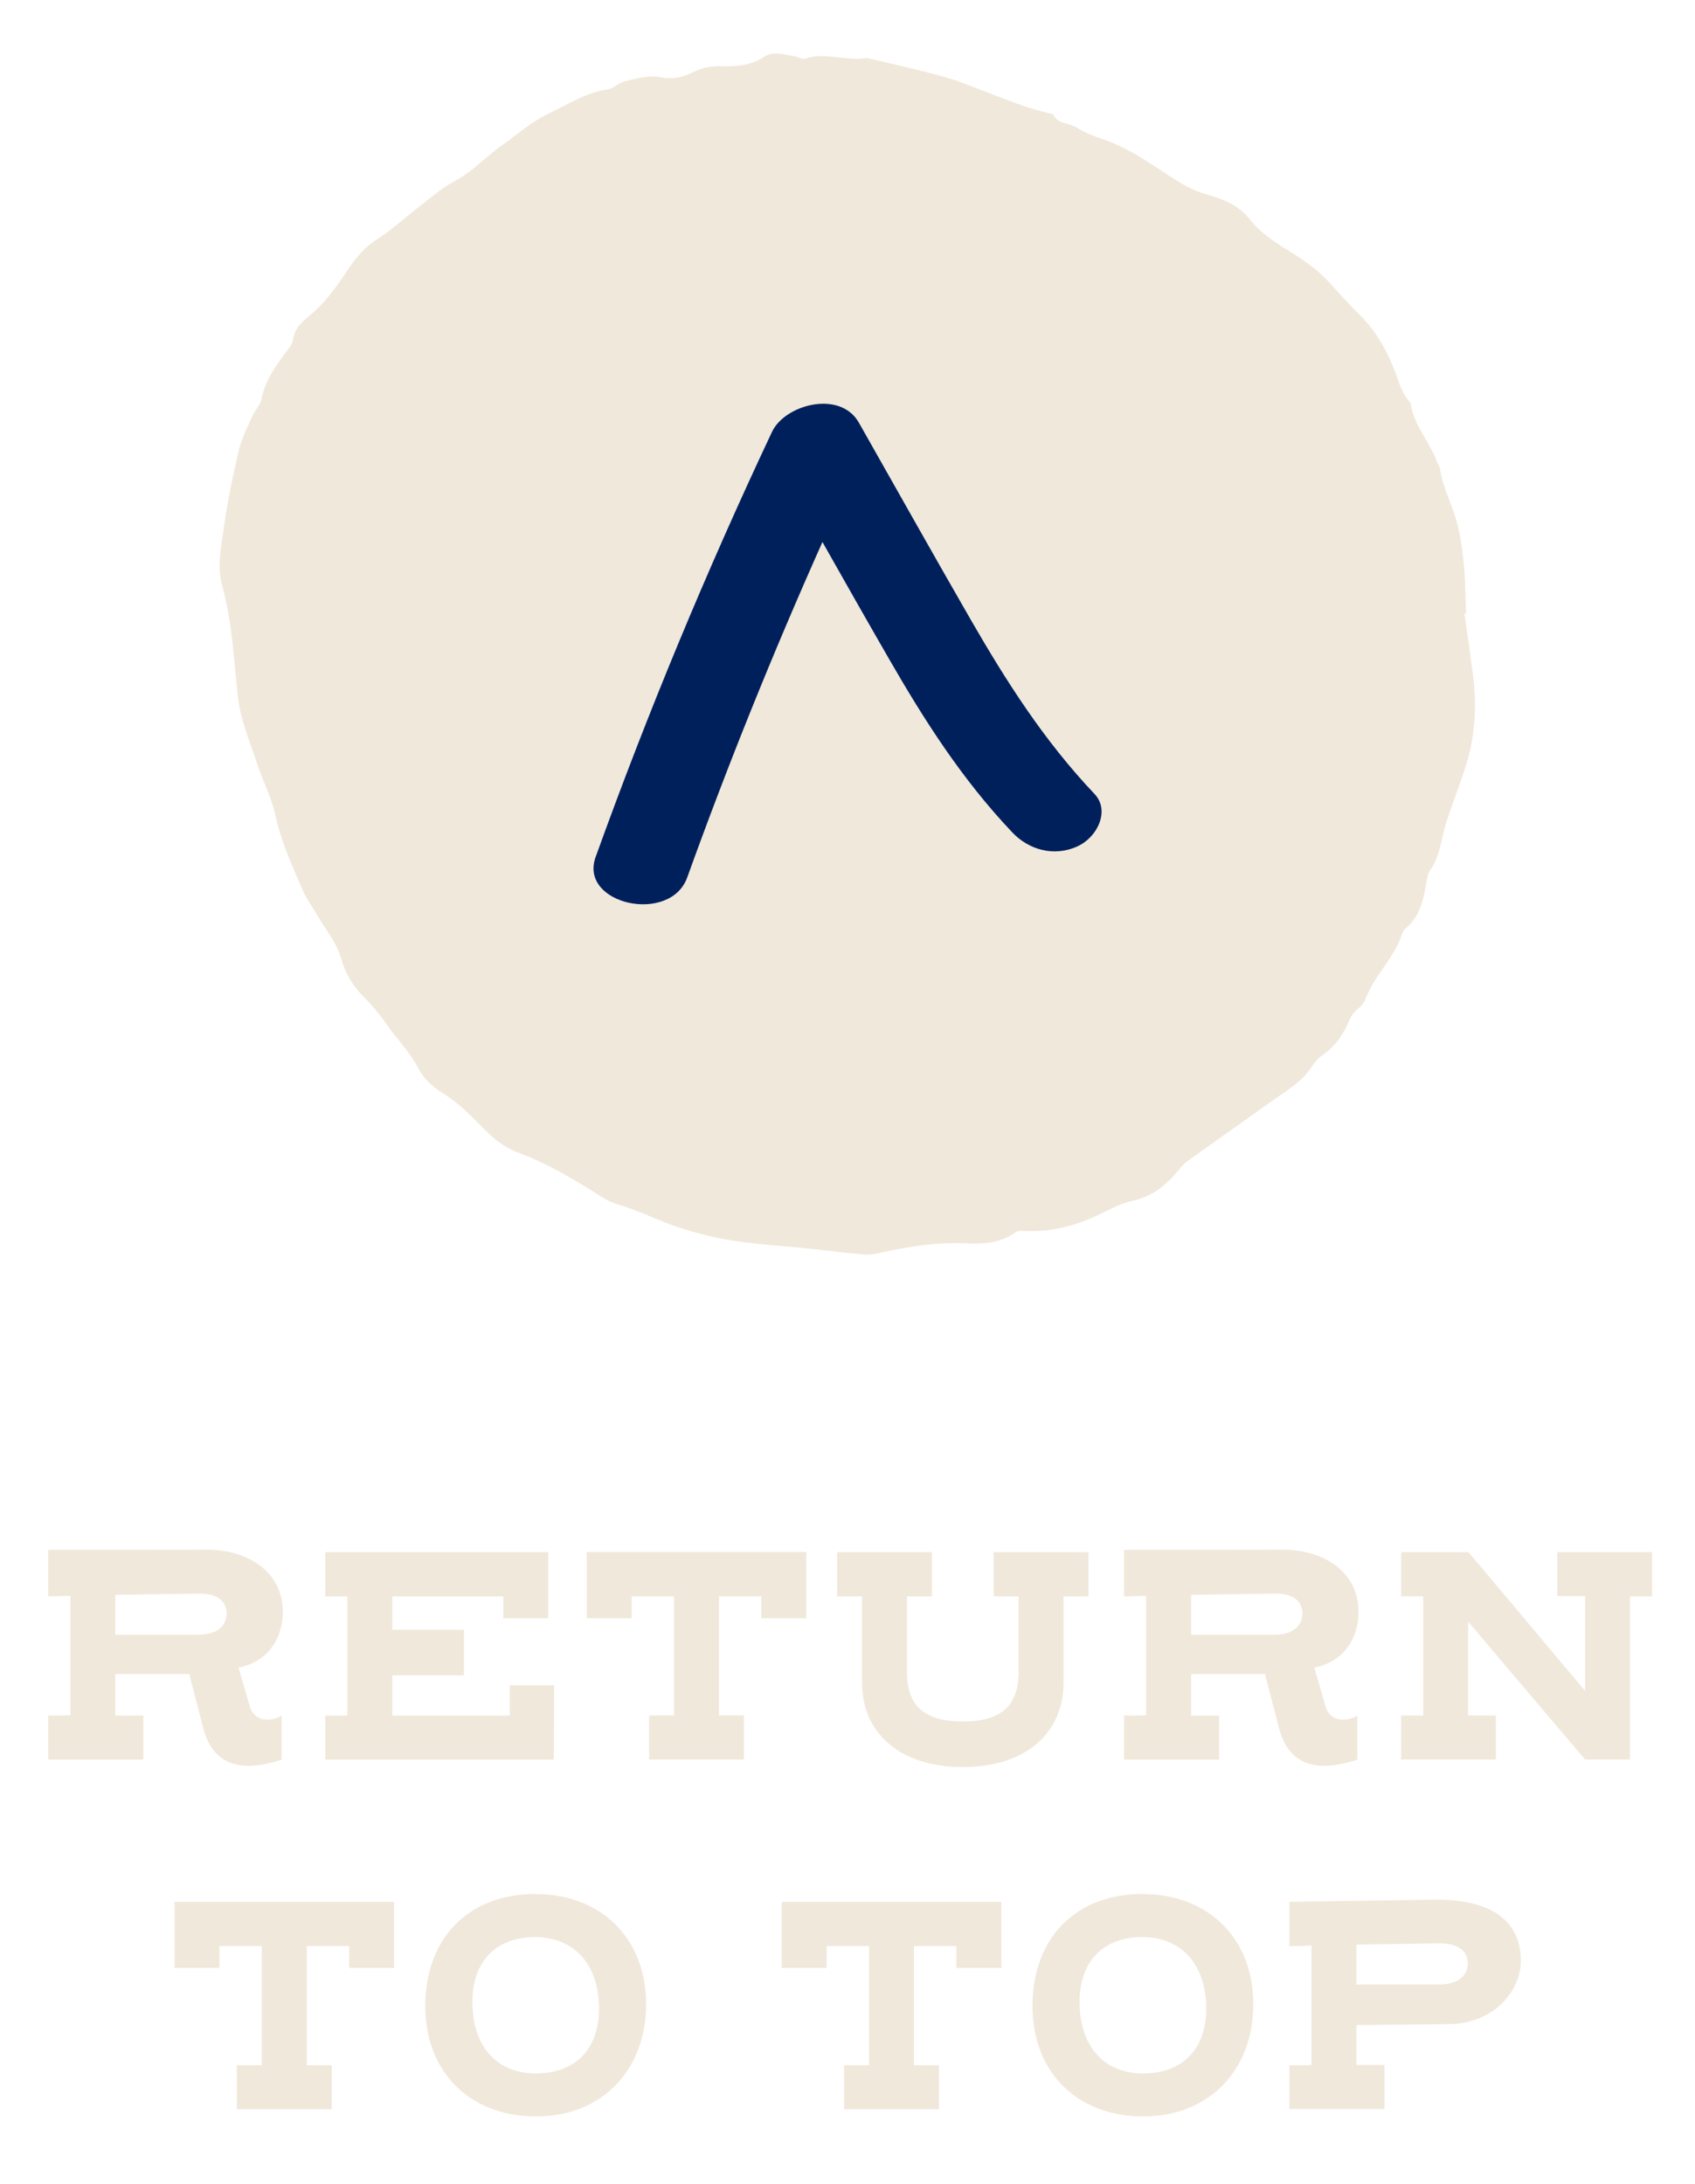<?xml version="1.0" encoding="UTF-8"?><svg id="Layer_1" xmlns="http://www.w3.org/2000/svg" viewBox="0 0 348.5 448.93"><defs><style>.cls-1{fill:#f0e8db;}.cls-1,.cls-2{stroke-width:0px;}.cls-2{fill:#00205c;}</style></defs><path class="cls-1" d="m181.5,257.37c5.46-1.19,10.93-2.07,16.58-1.84,3.64.15,7.39.14,10.6-2.21.45-.33,1.19-.38,1.79-.34,5.56.33,10.72-1.05,15.69-3.45,2.15-1.04,4.33-2.21,6.62-2.71,3.81-.82,6.62-2.9,9.05-5.75.72-.85,1.42-1.77,2.3-2.41,5.82-4.19,11.71-8.29,17.54-12.48,2.84-2.04,5.99-3.8,7.94-6.8.63-.97,1.24-1.75,2.16-2.39,2.43-1.67,4.19-3.94,5.35-6.62.52-1.2,1.06-2.26,2.13-3.08.61-.47,1.2-1.14,1.46-1.85,1.81-4.99,6.09-8.59,7.62-13.72.09-.29.31-.58.55-.77,3.1-2.53,3.8-6.14,4.43-9.79.13-.76.26-1.62.68-2.21,1.64-2.28,2.14-4.93,2.73-7.57.34-1.55.87-3.07,1.38-4.57,1.22-3.6,2.67-7.14,3.69-10.8,1.61-5.75,1.81-11.65,1.03-17.57-.54-4.11-1.14-8.21-1.72-12.32.11-.01.23-.03.34-.04-.13-3.18-.14-6.36-.42-9.52-.26-2.84-.63-5.71-1.29-8.48-.95-4.01-3.09-7.68-3.68-11.83-.06-.45-.42-.85-.58-1.3-1.47-4.14-4.79-7.43-5.41-11.96-.02-.14-.15-.28-.25-.4-1.76-1.98-2.27-4.53-3.24-6.88-1.64-4.01-3.72-7.71-6.85-10.82-2.13-2.12-4.17-4.35-6.16-6.57-2.07-2.31-4.34-4.06-6.89-5.69-3.45-2.22-7.09-4.21-9.72-7.56-2.14-2.73-5.25-4.11-8.53-5.01-2.16-.59-4.12-1.48-6.06-2.68-5.1-3.16-9.91-6.89-15.72-8.81-1.81-.6-3.64-1.32-5.23-2.34-1.57-1.01-3.92-.62-4.86-2.72-1.83-.5-3.69-.93-5.49-1.53-2.41-.8-4.77-1.75-7.15-2.63-3.26-1.21-6.47-2.62-9.81-3.56-5.21-1.46-10.52-2.6-15.79-3.86-.15-.03-.32.03-.47.05-4.1.54-8.21-1.28-12.33.08-.63.21-1.5-.41-2.28-.52-2.03-.29-4.21-1.12-6.08.11-2.7,1.79-5.68,2.06-8.7,1.97-2.15-.07-4.08.27-5.99,1.24-2.03,1.03-4.24,1.53-6.51,1.04-2.63-.57-5.07.3-7.54.83-1.2.26-2.22,1.46-3.4,1.63-4.56.65-8.27,3.12-12.29,5.03-3.54,1.68-6.33,4.24-9.43,6.42-3.38,2.36-6.14,5.5-9.89,7.47-2.52,1.32-4.7,3.29-6.98,5.03-2.9,2.22-5.61,4.74-8.67,6.7-2.66,1.7-4.55,3.9-6.25,6.46-2.29,3.44-4.67,6.82-7.94,9.48-1.59,1.29-3.08,2.74-3.37,5.05-.11.86-.88,1.67-1.44,2.44-2.15,2.96-4.3,5.87-4.99,9.63-.22,1.18-1.3,2.18-1.81,3.34-1.03,2.33-2.25,4.63-2.83,7.08-1.25,5.27-2.34,10.59-3.1,15.95-.56,3.93-1.42,8.02-.34,11.92,2.06,7.45,2.38,15.13,3.22,22.72.56,5.05,2.54,9.5,4.06,14.15,1.14,3.47,2.91,6.78,3.66,10.32,1.14,5.35,3.39,10.21,5.5,15.16.8,1.88,2.05,3.57,3.08,5.36,1.71,2.96,3.98,5.56,4.96,9.01.82,2.89,2.36,5.54,4.57,7.76,1.67,1.67,3.23,3.49,4.58,5.43,2.23,3.22,5.01,6,6.86,9.55.99,1.89,2.81,3.58,4.66,4.71,3.45,2.12,6.21,4.95,8.98,7.78,2.05,2.1,4.3,3.71,7.06,4.72,4.81,1.76,9.23,4.31,13.61,6.93,2.16,1.3,4.26,2.95,6.62,3.62,4.44,1.26,8.49,3.44,12.84,4.82,3.63,1.15,7.37,2.07,11.13,2.64,4.87.74,9.81,1.01,14.71,1.52,3.97.41,7.92.95,11.9,1.28,1.23.1,2.52-.18,3.75-.45Z"/><path class="cls-2" d="m141.3,180.33c8.36-23.21,17.64-46.19,27.8-68.93,4.53,8.02,9.08,16.04,13.69,24.03,7.19,12.48,14.97,24.73,25.38,35.69,3.23,3.4,8.38,5.1,13.37,2.82,4.16-1.9,6.7-7.38,3.51-10.75-10.41-10.97-18.18-23.22-25.38-35.69-7.79-13.51-15.39-27.08-23.08-40.63-3.85-6.79-15.21-3.74-17.86,1.88-13.54,28.73-25.64,57.89-36.27,87.4-3.51,9.73,15.35,13.89,18.84,4.18Z"/><path class="cls-1" d="m38.9,344.06h-15.2v8.53h5.77v9.04H9.92v-9.04c2.95,0,3.78,0,4.55-.06v-24.56c-1.35,0-2.69.13-4.55.13v-9.55c31.35,0,31.87-.06,32.38-.06,9.68,0,15.84,5.32,15.84,12.7,0,6.03-3.46,10.45-9.1,11.54l2.31,7.95c.58,2.05,2.12,2.76,3.59,2.76,1.15,0,2.24-.38,2.95-.83v9.04c-2.56.83-4.81,1.28-6.73,1.28-5.13,0-8.01-2.82-9.3-7.5l-2.95-11.35Zm-15.2-8.08h17.12c3.85,0,5.77-1.86,5.77-4.36s-1.86-4.1-5.51-4.1c-.13,0-.26,0-17.38.26v8.21Z"/><path class="cls-1" d="m104.82,352.59v-6.22h9.11s-.06,15.2-.06,15.26h-47v-9.04h4.55v-24.49h-4.55v-9.1h45.84v13.59h-9.23v-4.49h-22.83v6.86h14.75v9.36h-14.75v8.27h24.17Z"/><path class="cls-1" d="m165.77,318.99v13.59h-9.23v-4.49h-8.72v24.49h5.13v9.04h-19.49v-9.04h5.13v-24.49h-8.72v4.49h-9.23v-13.59h45.14Z"/><path class="cls-1" d="m177.24,345.86v-17.76h-5.13v-9.1h19.49v9.1h-5.13v15.52c0,6.8,3.4,10.19,11.48,10.19s11.48-3.4,11.48-10.19v-15.52h-5.13v-9.1h19.49v9.1h-5.13v17.76c0,10.32-7.76,17.31-20.71,17.31s-20.71-6.99-20.71-17.31Z"/><path class="cls-1" d="m260.09,344.06h-15.2v8.53h5.77v9.04h-19.56v-9.04c2.95,0,3.78,0,4.55-.06v-24.56c-1.35,0-2.69.13-4.55.13v-9.55c31.35,0,31.87-.06,32.38-.06,9.68,0,15.84,5.32,15.84,12.7,0,6.03-3.46,10.45-9.1,11.54l2.31,7.95c.58,2.05,2.12,2.76,3.59,2.76,1.15,0,2.24-.38,2.95-.83v9.04c-2.56.83-4.81,1.28-6.73,1.28-5.13,0-8.01-2.82-9.3-7.5l-2.95-11.35Zm-15.2-8.08h17.12c3.85,0,5.77-1.86,5.77-4.36s-1.86-4.1-5.51-4.1c-.13,0-.26,0-17.38.26v8.21Z"/><path class="cls-1" d="m339.67,328.09h-4.55v33.53h-9.23l-24.04-28.34v19.3h5.71v9.04h-19.49v-9.04h4.55v-24.49h-4.55v-9.1h13.85l23.98,28.53v-19.49h-5.71v-9.04h19.49v9.1Z"/><path class="cls-1" d="m81.02,390.87v13.59h-9.23v-4.49h-8.72v24.49h5.13v9.04h-19.49v-9.04h5.13v-24.49h-8.72v4.49h-9.23v-13.59h45.14Z"/><path class="cls-1" d="m87.44,412.35c0-14.11,8.98-23.08,22.57-23.08s22.83,9.1,22.83,22.63-9.04,23.08-22.63,23.08-22.76-9.1-22.76-22.63Zm22.57-14.23c-7.95,0-12.89,4.94-12.89,13.34,0,8.91,4.87,14.68,13.02,14.68s13.02-4.94,13.02-13.34c0-8.91-5-14.68-13.14-14.68Z"/><path class="cls-1" d="m205.87,390.87v13.59h-9.23v-4.49h-8.72v24.49h5.13v9.04h-19.49v-9.04h5.13v-24.49h-8.72v4.49h-9.23v-13.59h45.14Z"/><path class="cls-1" d="m212.28,412.35c0-14.11,8.98-23.08,22.57-23.08s22.83,9.1,22.83,22.63-9.04,23.08-22.63,23.08-22.76-9.1-22.76-22.63Zm22.57-14.23c-7.95,0-12.89,4.94-12.89,13.34,0,8.91,4.87,14.68,13.02,14.68s13.02-4.94,13.02-13.34c0-8.91-5-14.68-13.14-14.68Z"/><path class="cls-1" d="m278.89,416.2v8.21h5.77v9.04h-19.56v-8.98c2.95,0,3.78,0,4.55-.06v-24.56c-1.22,0-1.6.13-4.55.13v-9.1s29.37-.45,30.2-.45c12.12,0,17.38,4.87,17.38,12.63,0,6.03-5.45,12.95-15,12.95l-18.79.19Zm0-16.54v8.21h16.93c3.97,0,5.96-1.8,5.96-4.36s-1.99-4.1-5.9-4.1c-.96,0-16.99.26-16.99.26Z"/></svg>